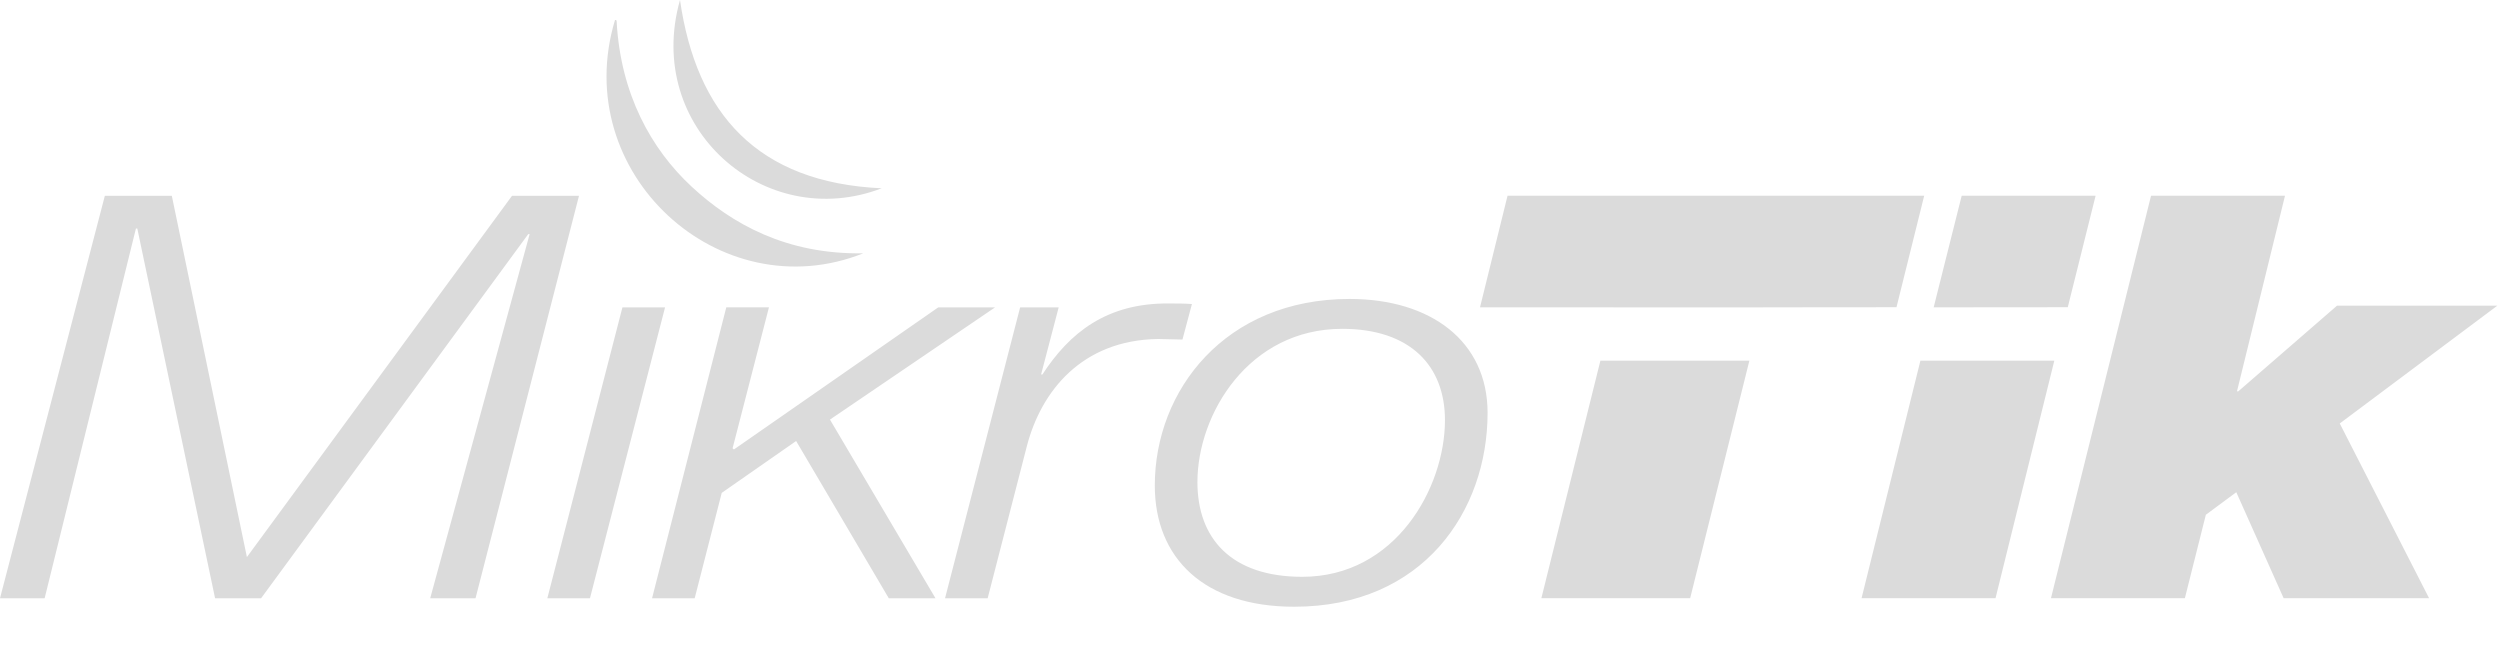 <svg clip-rule="evenodd" fill-rule="evenodd" stroke-linejoin="round" stroke-miterlimit="2" width="100%" height="100%" viewBox="0 0 62 16" xmlns="http://www.w3.org/2000/svg"><path fill="#dbdbdb" d="m12.698 4.856h1.661l-2.566 9.981h-1.124l2.466-9.031h-.034l-6.626 9.031h-1.141l-1.929-9.17h-.034l-2.264 9.17h-1.107l2.6-9.981h1.661l1.862 8.96zm2.738 2.768h1.057l-1.862 7.213h-1.057zm2.576-.002h1.058l-.902 3.496.033.029 5.066-3.523h1.409l-4.093 2.782 2.617 4.431h-1.158l-2.298-3.9-1.845 1.286-.671 2.614h-1.057zm7.287.002h.956l-.436 1.663h.033c.672-1.034 1.594-1.775 3.137-1.761.185 0 .386 0 .571.014l-.235.881c-.202 0-.403-.014-.604-.014-1.896.027-2.902 1.3-3.254 2.655l-.973 3.775h-1.057zm11.593 2.614c0 2.432-1.594 4.809-4.797 4.809-2.231 0-3.456-1.203-3.456-3.006 0-2.362 1.745-4.627 4.831-4.627 2.013 0 3.422 1.048 3.422 2.824zm-1.057.181c0-1.341-.855-2.264-2.549-2.264-2.315 0-3.59 2.111-3.59 3.802 0 1.398.839 2.348 2.6 2.348 2.314 0 3.539-2.208 3.539-3.886zm11.198-2.8-3.318.003v.001h-3.696v-.001h-3.315l.683-2.768h10.333zm-7.343 1.325h3.695l-.001.003-1.468 5.888h-3.69zm11.591-1.325-3.326.003.695-2.768h3.321zm-3.655 1.326h3.321l-1.458 5.89h-3.322zm5.72-4.091h3.322l-1.191 4.851h.033l2.449-2.125h3.976l-3.909 2.922 2.215 4.333h-3.607l-1.174-2.628-.755.559-.52 2.069h-3.321zm-36.482-4.854c.406 2.818 1.918 4.529 5.001 4.67-2.904 1.111-5.899-1.501-5.001-4.67zm-1.612.496c.035-.008.039.016.041.041.099 1.798.856 3.16 1.86 4.092.991.921 2.353 1.687 4.257 1.653-3.562 1.419-7.303-1.989-6.158-5.786z"/></svg>